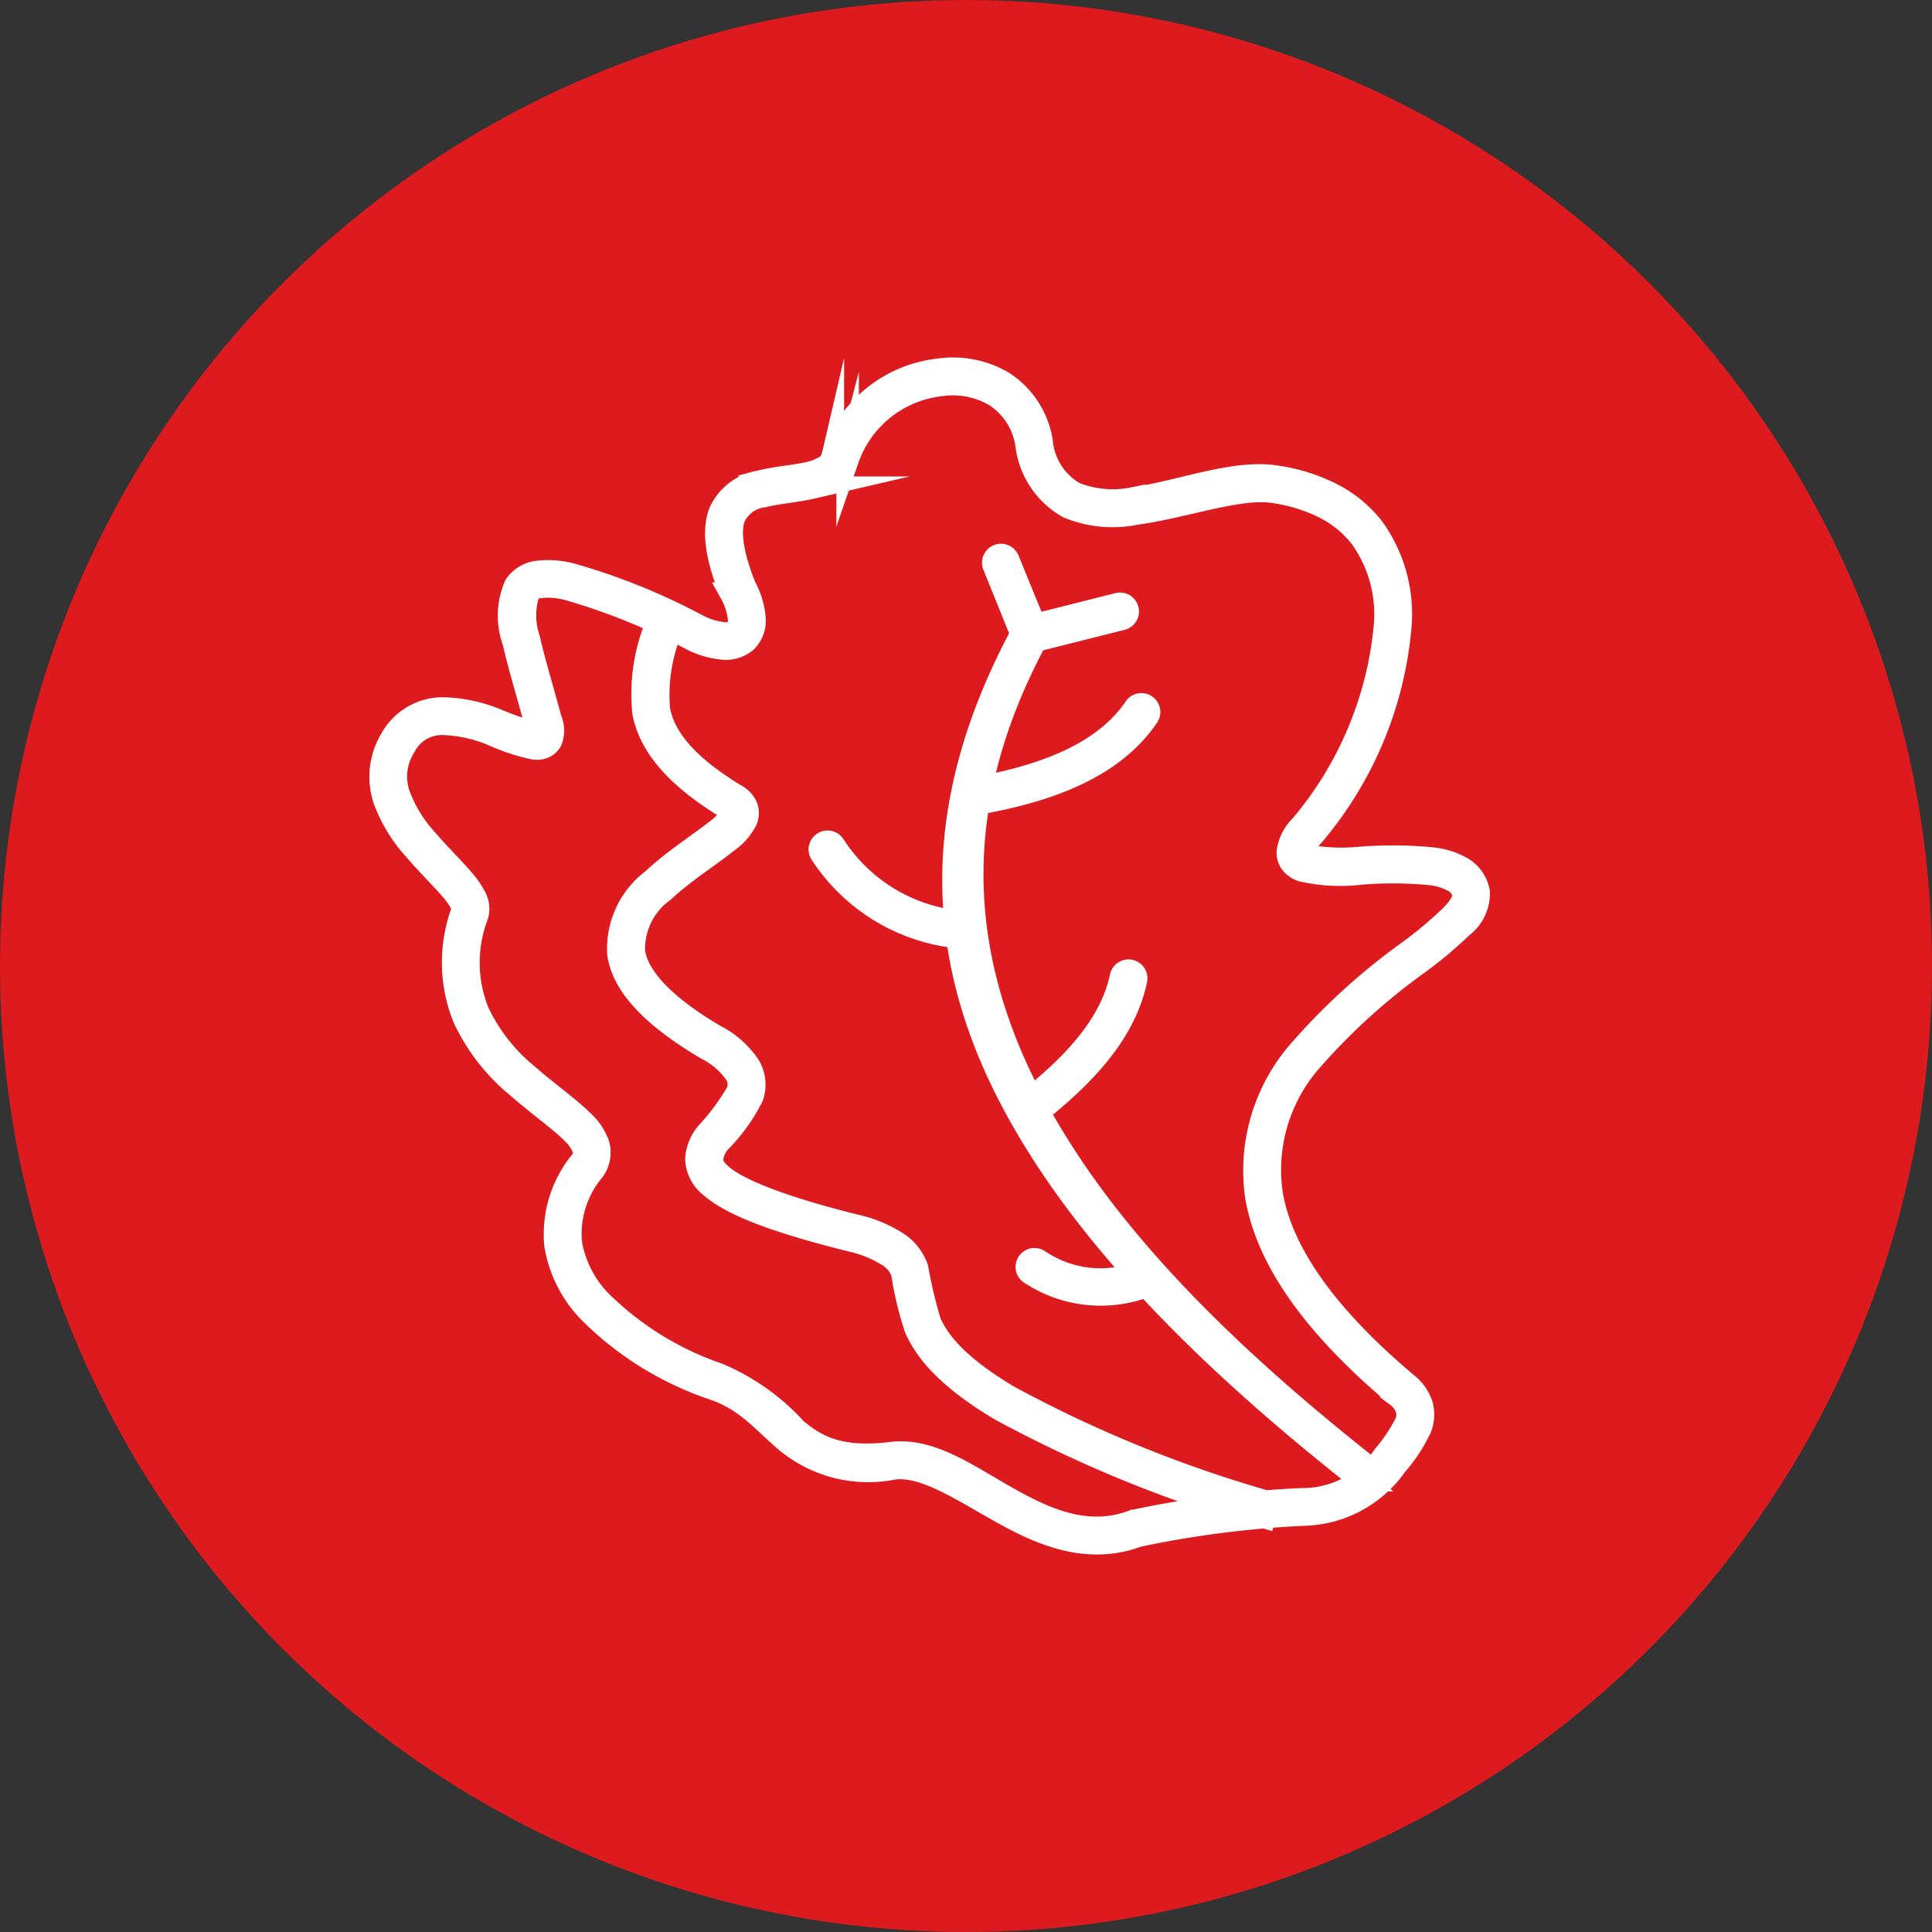 <svg xmlns="http://www.w3.org/2000/svg" xmlns:xlink="http://www.w3.org/1999/xlink" width="86" height="86" viewBox="0 0 86 86">
  <rect x="0" y="0" width="86" height="86" fill="#333333" stroke="none"/>
  <defs>
    <clipPath id="clip-path">
      <rect id="Rectangle_3166" data-name="Rectangle 3166" width="50.341" height="53.723" fill="none"/>
    </clipPath>
  </defs>
  <g id="Groupe_940" data-name="Groupe 940" transform="translate(5124 -2010)">
    <g id="Groupe_937" data-name="Groupe 937" transform="translate(206 -5)">
      <circle id="Ellipse_55" data-name="Ellipse 55" cx="43" cy="43" r="43" transform="translate(-5330 2015)" fill="#dd1a1e"/>
    </g>
    <g id="Groupe_939" data-name="Groupe 939" transform="translate(-5107.781 2025.696)">
      <g id="Groupe_938" data-name="Groupe 938" transform="translate(0 0)" clip-path="url(#clip-path)">
        <path id="Tracé_5719" data-name="Tracé 5719" d="M33.584,11a.355.355,0,0,0-.255-.033l-4.148,1.045-.071.133c-3.96,7.3-3.989,13.817-.935,20.109s8.858,12.122,15.961,17.712a3.68,3.68,0,0,0,.5-.453c-7.064-5.558-12.573-11.157-15.55-17.293-2.96-6.1-3.225-12.535.572-19.623l3.834-.965A.343.343,0,0,0,33.584,11M28.277,8.826a.343.343,0,0,0-.479.437l1.233,3.05s.748-.067.7-.135L28.434,9a.348.348,0,0,0-.158-.177m6.247,6.645a.344.344,0,0,0-.446.116c-1.4,2.066-4.157,3.09-7.333,3.62-.1.2-.111.676.114.677,3.251-.543,6.21-1.592,7.786-3.912a.343.343,0,0,0-.122-.5m-.57,11.857a.343.343,0,0,0-.5.237c-.434,2.037-1.969,3.811-4.315,5.641a.344.344,0,0,0,.423.543c2.4-1.873,4.077-3.762,4.562-6.042a.342.342,0,0,0-.172-.379M26.7,25.147a7.522,7.522,0,0,1-6.018-3.441.343.343,0,0,0-.582.363,8.272,8.272,0,0,0,6.524,3.759,1.951,1.951,0,0,1,.077-.682m7.889,15.434a4.868,4.868,0,0,1-4.792-.391.343.343,0,1,0-.327.6,5.675,5.675,0,0,0,5.4.417,2.9,2.9,0,0,1-.276-.628M42.923,6.116a7.938,7.938,0,0,0-2.617-.826c-1.843-.274-4.224.685-6.273.97A4.606,4.606,0,0,1,31.4,6.037a2.949,2.949,0,0,1-1.479-2.317A3.866,3.866,0,0,0,28.212,1.1,4.39,4.39,0,0,0,25.357.536a5.624,5.624,0,0,0-4.726,3.82v.006l0,.006a.778.778,0,0,1-.343.482,2.333,2.333,0,0,1-.748.289c-.617.143-1.417.191-2.158.379A2.362,2.362,0,0,0,15.6,6.882c-.305.8-.184,1.919.486,3.594l.006.013.007.014a2.923,2.923,0,0,1,.356,1.119.6.6,0,0,1-.148.51.72.72,0,0,1-.56.138,3.265,3.265,0,0,1-1.145-.356A28.368,28.368,0,0,0,9.034,9.66a4.023,4.023,0,0,0-1.563-.12,1.4,1.4,0,0,0-.976.6,3.4,3.4,0,0,0-.067,2.53c.227,1.035.614,2.264.967,3.6l0,.006v.006a1.207,1.207,0,0,1,.068.431.239.239,0,0,1-.069,0,12.339,12.339,0,0,1-1.711-.582,6.649,6.649,0,0,0-2.461-.515A2.634,2.634,0,0,0,.972,16.971a3.246,3.246,0,0,0-.31,2.7A6.713,6.713,0,0,0,2.03,21.912c.567.663,1.174,1.252,1.592,1.741a3.376,3.376,0,0,1,.453.634.447.447,0,0,1,.071.32A6.616,6.616,0,0,0,4.2,29.378,8.719,8.719,0,0,0,6.605,32.47c.931.815,1.867,1.466,2.422,2.025a1.929,1.929,0,0,1,.505.727.6.6,0,0,1-.135.586,5.1,5.1,0,0,0-1.112,3.7A5.561,5.561,0,0,0,9.832,42.52a14.22,14.22,0,0,0,5.5,3.39c1.479.507,2.194,1.468,3.21,2.319a5.707,5.707,0,0,0,4.8,1.213c1.339-.164,2.941.916,4.748,1.928s3.87,1.924,6.146,1.065l-.046.013a46.3,46.3,0,0,1,7.375-.948A5.165,5.165,0,0,0,45.7,49.3a7.052,7.052,0,0,0,1.08-1.641,1.644,1.644,0,0,0,.074-1,1.956,1.956,0,0,0-.67-.977h0c-3.931-3.306-5.628-6.111-6.024-8.468A7.362,7.362,0,0,1,42,31.2a28.026,28.026,0,0,1,4.746-4.277,19.143,19.143,0,0,0,1.9-1.6,1.858,1.858,0,0,0,.732-1.539,1.561,1.561,0,0,0-.728-1.058,3.372,3.372,0,0,0-1.306-.426,18.029,18.029,0,0,0-3.206-.033,8.824,8.824,0,0,1-2.393-.091.436.436,0,0,1-.161-.091c-.017-.02-.017-.017-.017-.058a1.681,1.681,0,0,1,.426-.748A16.557,16.557,0,0,0,45.9,11.845a6.565,6.565,0,0,0-1.216-4.253,5.466,5.466,0,0,0-1.764-1.476m-.329.6a4.783,4.783,0,0,1,1.549,1.3,5.885,5.885,0,0,1,1.074,3.814,16.052,16.052,0,0,1-3.753,9.019,1.951,1.951,0,0,0-.583,1.175.775.775,0,0,0,.191.52,1.028,1.028,0,0,0,.437.282,7.686,7.686,0,0,0,2.659.132,17.835,17.835,0,0,1,3.076.027,2.761,2.761,0,0,1,1.041.329.806.806,0,0,1,.417.592c.03.174-.122.505-.549.944a18.748,18.748,0,0,1-1.825,1.537,28.46,28.46,0,0,0-4.859,4.39,8.093,8.093,0,0,0-1.99,6.558c.436,2.582,2.257,5.512,6.259,8.877a1.256,1.256,0,0,1,.45.627.923.923,0,0,1-.054.583,7.347,7.347,0,0,1-.984,1.469A4.322,4.322,0,0,1,41.5,50.818a46.427,46.427,0,0,0-7.457.961l-.023,0-.02.009c-2,.754-3.805-.03-5.57-1.02S25,48.55,23.263,48.761c-2.314.282-3.342-.275-4.279-1.06a9.868,9.868,0,0,0-3.43-2.44,13.813,13.813,0,0,1-5.218-3.209,4.88,4.88,0,0,1-1.369-2.631,4.375,4.375,0,0,1,.986-3.209,1.359,1.359,0,0,0,.239-1.18,2.462,2.462,0,0,0-.677-1.02c-.634-.637-1.562-1.275-2.456-2.06a8.053,8.053,0,0,1-2.228-2.84,5.869,5.869,0,0,1-.03-4.289,1.1,1.1,0,0,0-.11-.842,3.955,3.955,0,0,0-.547-.774c-.452-.528-1.051-1.107-1.591-1.74a6.111,6.111,0,0,1-1.233-2,2.473,2.473,0,0,1,.245-2.145A1.857,1.857,0,0,1,3.252,16.3a6.133,6.133,0,0,1,2.2.473,9.261,9.261,0,0,0,1.876.621.9.9,0,0,0,.408-.038.636.636,0,0,0,.35-.307,1.26,1.26,0,0,0-.03-.97c-.356-1.35-.74-2.578-.955-3.561a3.223,3.223,0,0,1-.028-2.012.655.655,0,0,1,.512-.3,3.514,3.514,0,0,1,1.294.111,28.3,28.3,0,0,1,5.421,2.2,3.832,3.832,0,0,0,1.4.426,1.4,1.4,0,0,0,1.071-.318,1.307,1.307,0,0,0,.369-1.047,3.559,3.559,0,0,0-.433-1.4l.014.03c-.641-1.6-.688-2.558-.483-3.1a1.641,1.641,0,0,1,1.306-.941c.648-.165,1.44-.214,2.145-.378a2.867,2.867,0,0,0,.977-.391,1.517,1.517,0,0,0,.622-.876l0,.014A4.97,4.97,0,0,1,25.44,1.218a3.72,3.72,0,0,1,2.409.468,3.14,3.14,0,0,1,1.4,2.167,3.7,3.7,0,0,0,1.847,2.8,5.172,5.172,0,0,0,3.032.288c2.173-.3,4.575-1.194,6.078-.971a7.305,7.305,0,0,1,2.39.745M12.928,11.531a8.1,8.1,0,0,0-.724,4.282c.288,1.426,1.362,2.805,3.755,4.258a.446.446,0,0,1,.179.164c.01.023.016.029-.012.094a2.511,2.511,0,0,1-.659.7c-.73.586-1.9,1.319-2.853,2.212a3.84,3.84,0,0,0-1.527,3.32c.208,1.317,1.358,2.692,3.947,4.216a3.436,3.436,0,0,1,1.269,1.1.861.861,0,0,1,.081.8,10,10,0,0,1-1.359,1.837,2.013,2.013,0,0,0-.47,1.139,1.642,1.642,0,0,0,.659,1.262c.9.774,2.723,1.513,6.286,2.4a5.153,5.153,0,0,1,1.66.7,1.435,1.435,0,0,1,.567.748,14.179,14.179,0,0,0,.589,2.456c.462,1.045,1.468,2.241,3.779,3.616A57.794,57.794,0,0,0,39.826,51.61l.159-.667a56.947,56.947,0,0,1-11.536-4.707c-2.238-1.333-3.111-2.417-3.5-3.307a21.493,21.493,0,0,1-.569-2.4,2.212,2.212,0,0,0-.809-1.075,5.713,5.713,0,0,0-1.893-.809h-.006c-3.527-.877-5.3-1.649-6-2.252-.35-.3-.428-.518-.423-.725a1.444,1.444,0,0,1,.337-.75,7.874,7.874,0,0,0,1.458-2.022,1.636,1.636,0,0,0-.136-1.364,4,4,0,0,0-1.517-1.345c-2.508-1.476-3.459-2.734-3.617-3.73a3.17,3.17,0,0,1,1.317-2.713c.886-.831,2.029-1.546,2.817-2.18a2.594,2.594,0,0,0,.863-.971.822.822,0,0,0,.009-.621,1.053,1.053,0,0,0-.454-.481c-2.309-1.4-3.2-2.62-3.439-3.811a7.619,7.619,0,0,1,.7-3.915,2.9,2.9,0,0,0-.647-.229" transform="translate(0.224 0.224)" fill="#fff"/>
        <path id="Tracé_5720" data-name="Tracé 5720" d="M33.584,11a.355.355,0,0,0-.255-.033l-4.148,1.045-.071.133c-3.96,7.3-3.989,13.817-.935,20.109s8.858,12.122,15.961,17.712a3.68,3.68,0,0,0,.5-.453c-7.064-5.558-12.573-11.157-15.55-17.293-2.96-6.1-3.225-12.535.572-19.623l3.834-.965A.343.343,0,0,0,33.584,11ZM28.277,8.826a.343.343,0,0,0-.479.437l1.233,3.05s.748-.067.7-.135L28.434,9A.348.348,0,0,0,28.277,8.826Zm6.247,6.645a.344.344,0,0,0-.446.116c-1.4,2.066-4.157,3.09-7.333,3.62-.1.2-.111.676.114.677,3.251-.543,6.21-1.592,7.786-3.912A.343.343,0,0,0,34.524,15.471Zm-.57,11.857a.343.343,0,0,0-.5.237c-.434,2.037-1.969,3.811-4.315,5.641a.344.344,0,0,0,.423.543c2.4-1.873,4.077-3.762,4.562-6.042A.342.342,0,0,0,33.954,27.329ZM26.7,25.147a7.522,7.522,0,0,1-6.018-3.441.343.343,0,0,0-.582.363,8.272,8.272,0,0,0,6.524,3.759A1.951,1.951,0,0,1,26.7,25.147Zm7.889,15.434a4.868,4.868,0,0,1-4.792-.391.343.343,0,1,0-.327.6,5.675,5.675,0,0,0,5.4.417A2.9,2.9,0,0,1,34.586,40.582ZM42.923,6.116a7.938,7.938,0,0,0-2.617-.826c-1.843-.274-4.224.685-6.273.97A4.606,4.606,0,0,1,31.4,6.037a2.949,2.949,0,0,1-1.479-2.317A3.866,3.866,0,0,0,28.212,1.1,4.39,4.39,0,0,0,25.357.536a5.624,5.624,0,0,0-4.726,3.82v.006l0,.006a.778.778,0,0,1-.343.482,2.333,2.333,0,0,1-.748.289c-.617.143-1.417.191-2.158.379A2.362,2.362,0,0,0,15.6,6.882c-.305.8-.184,1.919.486,3.594l.006.013.007.014a2.923,2.923,0,0,1,.356,1.119.6.6,0,0,1-.148.51.72.72,0,0,1-.56.138,3.265,3.265,0,0,1-1.145-.356A28.368,28.368,0,0,0,9.034,9.66a4.023,4.023,0,0,0-1.563-.12,1.4,1.4,0,0,0-.976.6,3.4,3.4,0,0,0-.067,2.53c.227,1.035.614,2.264.967,3.6l0,.006v.006a1.207,1.207,0,0,1,.068.431.239.239,0,0,1-.069,0,12.339,12.339,0,0,1-1.711-.582,6.649,6.649,0,0,0-2.461-.515A2.634,2.634,0,0,0,.972,16.971a3.246,3.246,0,0,0-.31,2.7A6.713,6.713,0,0,0,2.03,21.912c.567.663,1.174,1.252,1.592,1.741a3.376,3.376,0,0,1,.453.634.447.447,0,0,1,.071.32A6.616,6.616,0,0,0,4.2,29.378,8.719,8.719,0,0,0,6.605,32.47c.931.815,1.867,1.466,2.422,2.025a1.929,1.929,0,0,1,.505.727.6.6,0,0,1-.135.586,5.1,5.1,0,0,0-1.112,3.7A5.561,5.561,0,0,0,9.832,42.52a14.22,14.22,0,0,0,5.5,3.39c1.479.507,2.194,1.468,3.21,2.319a5.707,5.707,0,0,0,4.8,1.213c1.339-.164,2.941.916,4.748,1.928s3.87,1.924,6.146,1.065l-.046.013a46.3,46.3,0,0,1,7.375-.948A5.165,5.165,0,0,0,45.7,49.3a7.052,7.052,0,0,0,1.08-1.641,1.644,1.644,0,0,0,.074-1,1.956,1.956,0,0,0-.67-.977h0c-3.931-3.306-5.628-6.111-6.024-8.468A7.362,7.362,0,0,1,42,31.2a28.026,28.026,0,0,1,4.746-4.277,19.143,19.143,0,0,0,1.9-1.6,1.858,1.858,0,0,0,.732-1.539,1.561,1.561,0,0,0-.728-1.058,3.372,3.372,0,0,0-1.306-.426,18.029,18.029,0,0,0-3.206-.033,8.824,8.824,0,0,1-2.393-.091.436.436,0,0,1-.161-.091c-.017-.02-.017-.017-.017-.058a1.681,1.681,0,0,1,.426-.748A16.557,16.557,0,0,0,45.9,11.845a6.565,6.565,0,0,0-1.216-4.253A5.466,5.466,0,0,0,42.923,6.116Zm-.329.6a4.783,4.783,0,0,1,1.549,1.3,5.885,5.885,0,0,1,1.074,3.814,16.052,16.052,0,0,1-3.753,9.019,1.951,1.951,0,0,0-.583,1.175.775.775,0,0,0,.191.52,1.028,1.028,0,0,0,.437.282,7.686,7.686,0,0,0,2.659.132,17.835,17.835,0,0,1,3.076.027,2.761,2.761,0,0,1,1.041.329.806.806,0,0,1,.417.592c.03.174-.122.505-.549.944a18.748,18.748,0,0,1-1.825,1.537,28.46,28.46,0,0,0-4.859,4.39,8.093,8.093,0,0,0-1.99,6.558c.436,2.582,2.257,5.512,6.259,8.877a1.256,1.256,0,0,1,.45.627.923.923,0,0,1-.054.583,7.347,7.347,0,0,1-.984,1.469A4.322,4.322,0,0,1,41.5,50.818a46.427,46.427,0,0,0-7.457.961l-.023,0-.02.009c-2,.754-3.805-.03-5.57-1.02S25,48.55,23.263,48.761c-2.314.282-3.342-.275-4.279-1.06a9.868,9.868,0,0,0-3.43-2.44,13.813,13.813,0,0,1-5.218-3.209,4.88,4.88,0,0,1-1.369-2.631,4.375,4.375,0,0,1,.986-3.209,1.359,1.359,0,0,0,.239-1.18,2.462,2.462,0,0,0-.677-1.02c-.634-.637-1.562-1.275-2.456-2.06a8.053,8.053,0,0,1-2.228-2.84,5.869,5.869,0,0,1-.03-4.289,1.1,1.1,0,0,0-.11-.842,3.955,3.955,0,0,0-.547-.774c-.452-.528-1.051-1.107-1.591-1.74a6.111,6.111,0,0,1-1.233-2,2.473,2.473,0,0,1,.245-2.145A1.857,1.857,0,0,1,3.252,16.3a6.133,6.133,0,0,1,2.2.473,9.261,9.261,0,0,0,1.876.621.9.9,0,0,0,.408-.038.636.636,0,0,0,.35-.307,1.26,1.26,0,0,0-.03-.97c-.356-1.35-.74-2.578-.955-3.561a3.223,3.223,0,0,1-.028-2.012.655.655,0,0,1,.512-.3,3.514,3.514,0,0,1,1.294.111,28.3,28.3,0,0,1,5.421,2.2,3.832,3.832,0,0,0,1.4.426,1.4,1.4,0,0,0,1.071-.318,1.307,1.307,0,0,0,.369-1.047,3.559,3.559,0,0,0-.433-1.4l.014.03c-.641-1.6-.688-2.558-.483-3.1a1.641,1.641,0,0,1,1.306-.941c.648-.165,1.44-.214,2.145-.378a2.867,2.867,0,0,0,.977-.391,1.517,1.517,0,0,0,.622-.876l0,.014A4.97,4.97,0,0,1,25.44,1.218a3.72,3.72,0,0,1,2.409.468,3.14,3.14,0,0,1,1.4,2.167,3.7,3.7,0,0,0,1.847,2.8,5.172,5.172,0,0,0,3.032.288c2.173-.3,4.575-1.194,6.078-.971A7.305,7.305,0,0,1,42.595,6.714ZM12.928,11.531a8.1,8.1,0,0,0-.724,4.282c.288,1.426,1.362,2.805,3.755,4.258a.446.446,0,0,1,.179.164c.01.023.016.029-.012.094a2.511,2.511,0,0,1-.659.7c-.73.586-1.9,1.319-2.853,2.212a3.84,3.84,0,0,0-1.527,3.32c.208,1.317,1.358,2.692,3.947,4.216a3.436,3.436,0,0,1,1.269,1.1.861.861,0,0,1,.081.8,10,10,0,0,1-1.359,1.837,2.013,2.013,0,0,0-.47,1.139,1.642,1.642,0,0,0,.659,1.262c.9.774,2.723,1.513,6.286,2.4a5.153,5.153,0,0,1,1.66.7,1.435,1.435,0,0,1,.567.748,14.179,14.179,0,0,0,.589,2.456c.462,1.045,1.468,2.241,3.779,3.616A57.794,57.794,0,0,0,39.826,51.61l.159-.667a56.947,56.947,0,0,1-11.536-4.707c-2.238-1.333-3.111-2.417-3.5-3.307a21.493,21.493,0,0,1-.569-2.4,2.212,2.212,0,0,0-.809-1.075,5.713,5.713,0,0,0-1.893-.809h-.006c-3.527-.877-5.3-1.649-6-2.252-.35-.3-.428-.518-.423-.725a1.444,1.444,0,0,1,.337-.75,7.874,7.874,0,0,0,1.458-2.022,1.636,1.636,0,0,0-.136-1.364,4,4,0,0,0-1.517-1.345c-2.508-1.476-3.459-2.734-3.617-3.73a3.17,3.17,0,0,1,1.317-2.713c.886-.831,2.029-1.546,2.817-2.18a2.594,2.594,0,0,0,.863-.971.822.822,0,0,0,.009-.621,1.053,1.053,0,0,0-.454-.481c-2.309-1.4-3.2-2.62-3.439-3.811a7.619,7.619,0,0,1,.7-3.915A2.9,2.9,0,0,0,12.928,11.531Z" transform="translate(0.224 0.224)" fill="none" stroke="#fff" stroke-miterlimit="10" stroke-width="1"/>
      </g>
    </g>
  </g>
</svg>
